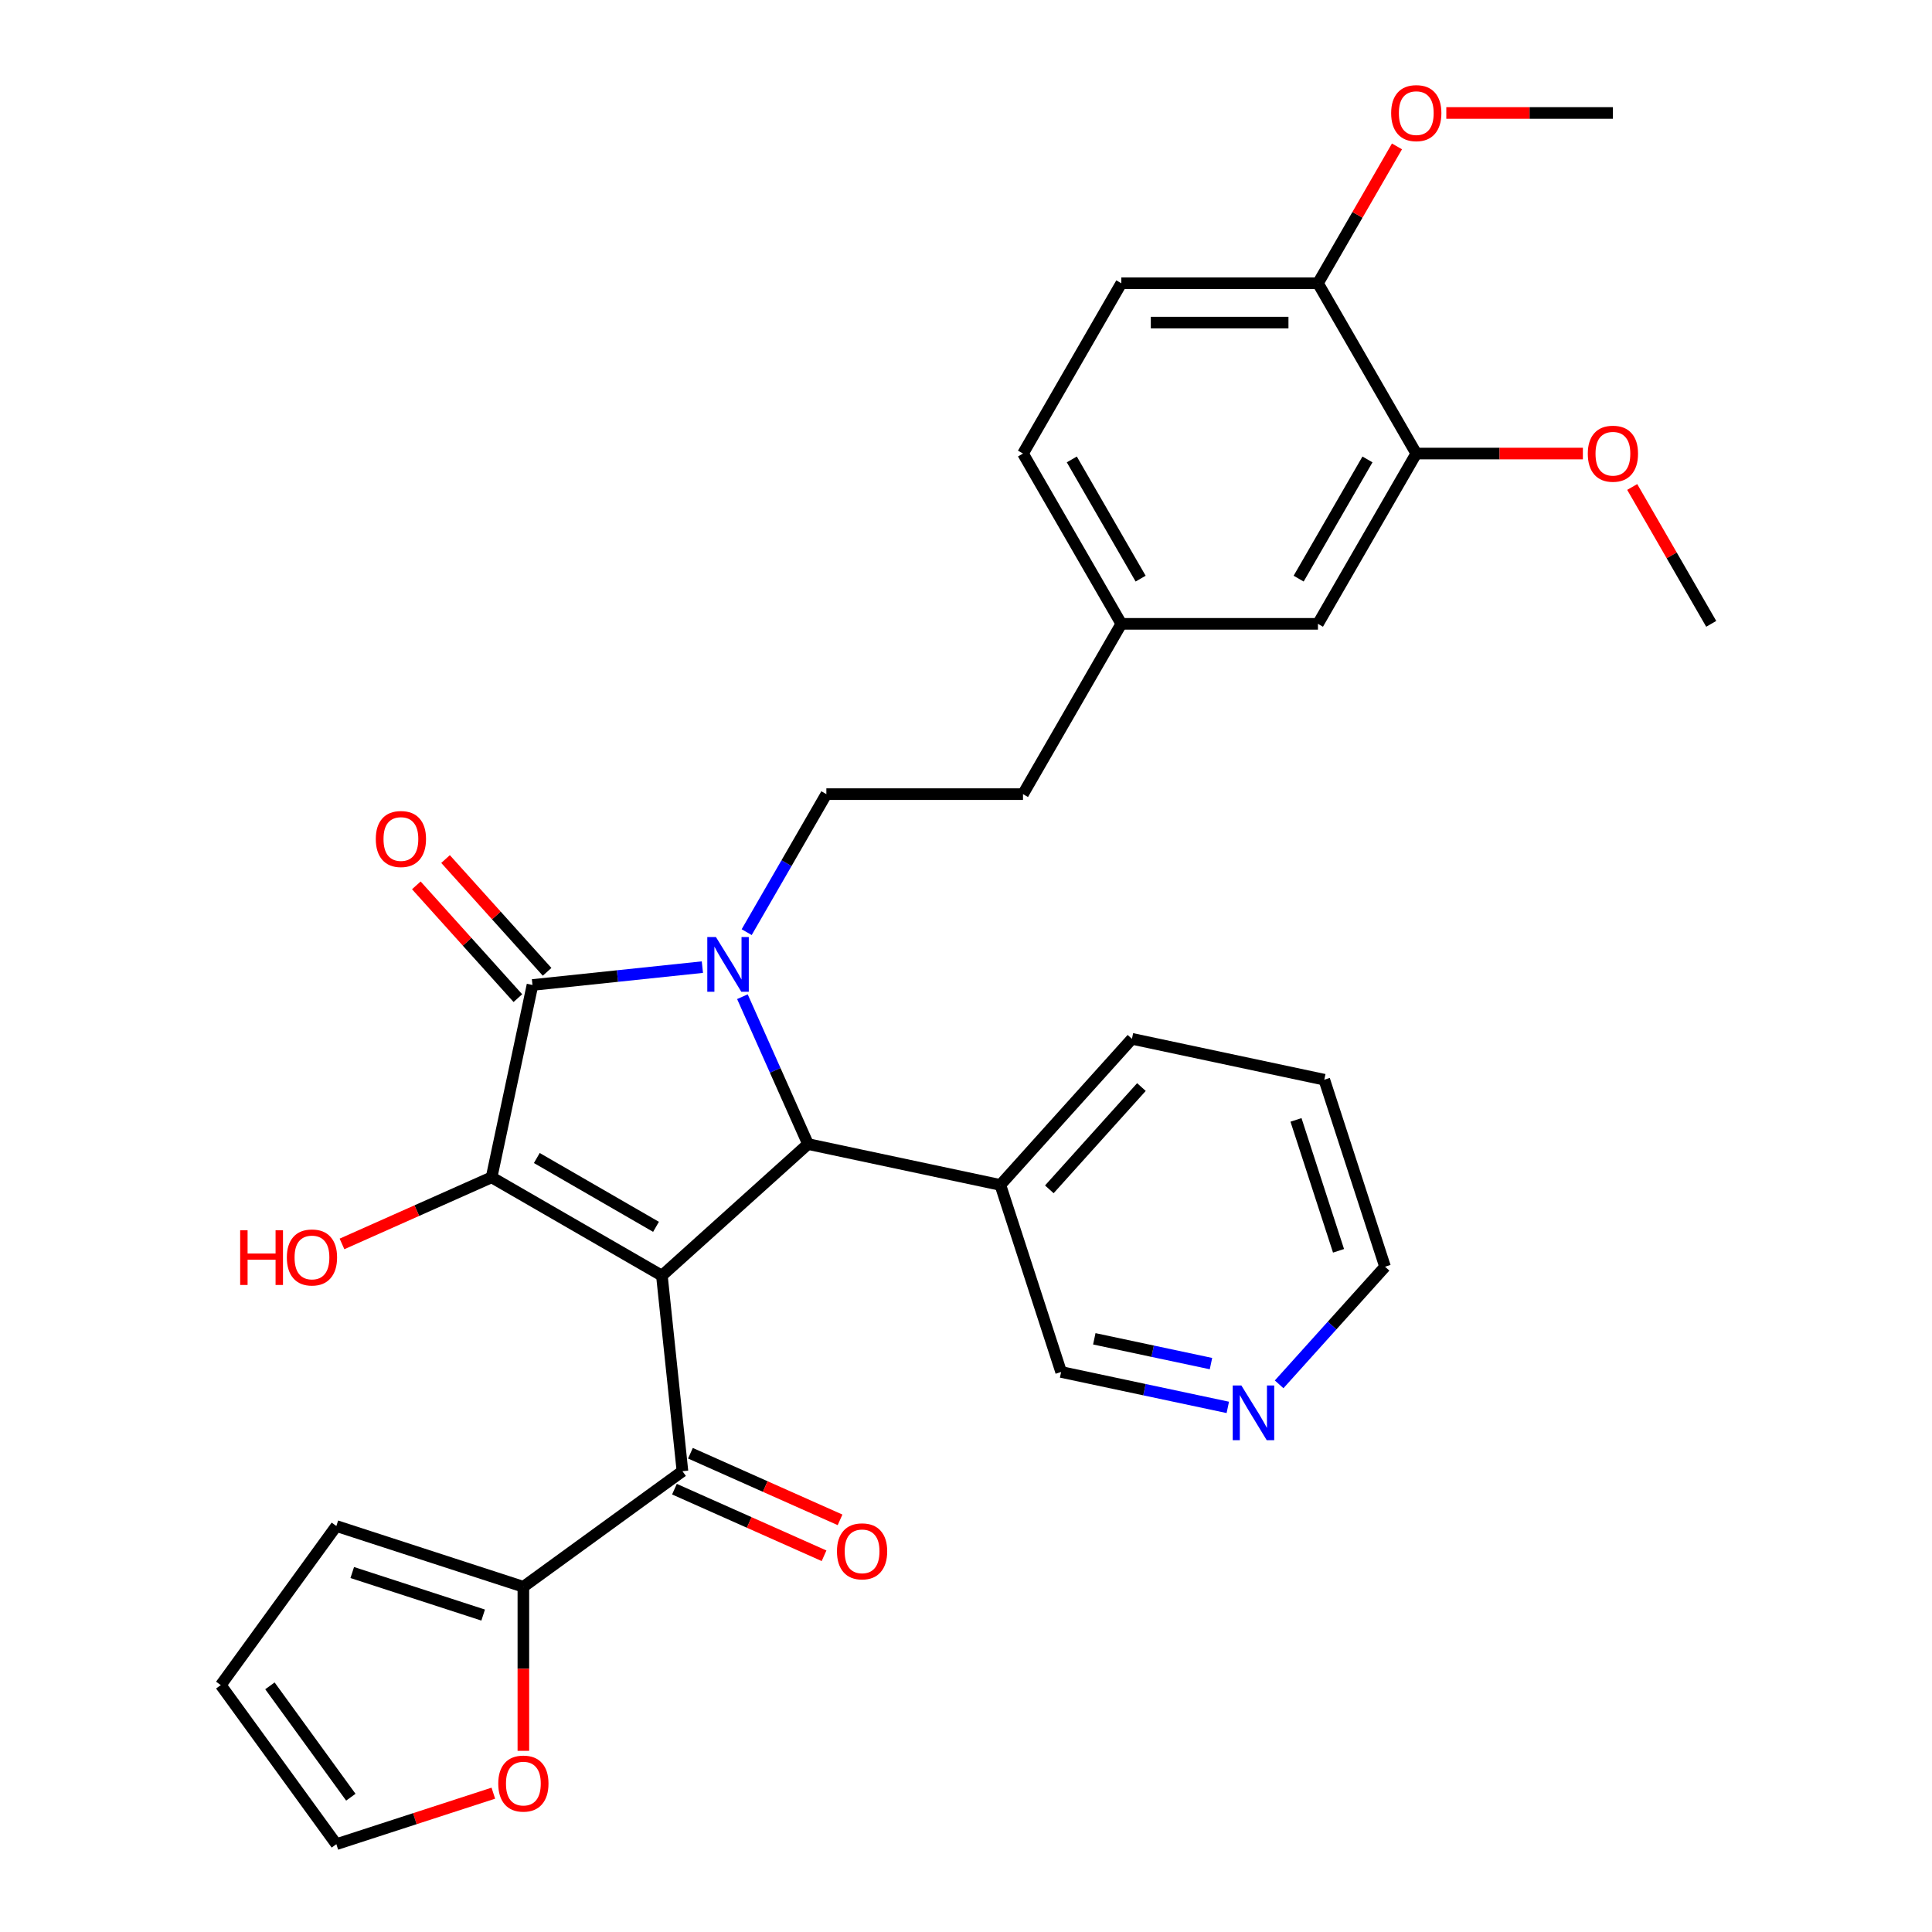 <?xml version='1.0' encoding='iso-8859-1'?>
<svg version='1.1' baseProfile='full'
              xmlns='http://www.w3.org/2000/svg'
                      xmlns:rdkit='http://www.rdkit.org/xml'
                      xmlns:xlink='http://www.w3.org/1999/xlink'
                  xml:space='preserve'
width='1000px' height='1000px' viewBox='0 0 1000 1000'>
<!-- END OF HEADER -->
<rect style='opacity:1.0;fill:#FFFFFF;stroke:none' width='1000' height='1000' x='0' y='0'> </rect>
<path class='bond-1' d='M 342.595,660.269 L 254.452,609.38' style='fill:none;fill-rule:evenodd;stroke:#000000;stroke-width:6px;stroke-linecap:butt;stroke-linejoin:miter;stroke-opacity:1' />
<path class='bond-1' d='M 339.551,635.007 L 277.851,599.385' style='fill:none;fill-rule:evenodd;stroke:#000000;stroke-width:6px;stroke-linecap:butt;stroke-linejoin:miter;stroke-opacity:1' />
<path class='bond-3' d='M 342.595,660.269 L 418.231,592.166' style='fill:none;fill-rule:evenodd;stroke:#000000;stroke-width:6px;stroke-linecap:butt;stroke-linejoin:miter;stroke-opacity:1' />
<path class='bond-4' d='M 342.595,660.269 L 353.234,761.491' style='fill:none;fill-rule:evenodd;stroke:#000000;stroke-width:6px;stroke-linecap:butt;stroke-linejoin:miter;stroke-opacity:1' />
<path class='bond-0' d='M 384.271,515.891 L 401.251,554.028' style='fill:none;fill-rule:evenodd;stroke:#0000FF;stroke-width:6px;stroke-linecap:butt;stroke-linejoin:miter;stroke-opacity:1' />
<path class='bond-0' d='M 401.251,554.028 L 418.231,592.166' style='fill:none;fill-rule:evenodd;stroke:#000000;stroke-width:6px;stroke-linecap:butt;stroke-linejoin:miter;stroke-opacity:1' />
<path class='bond-6' d='M 386.478,482.482 L 407.101,446.762' style='fill:none;fill-rule:evenodd;stroke:#0000FF;stroke-width:6px;stroke-linecap:butt;stroke-linejoin:miter;stroke-opacity:1' />
<path class='bond-6' d='M 407.101,446.762 L 427.724,411.043' style='fill:none;fill-rule:evenodd;stroke:#000000;stroke-width:6px;stroke-linecap:butt;stroke-linejoin:miter;stroke-opacity:1' />
<path class='bond-31' d='M 363.55,500.582 L 319.581,505.204' style='fill:none;fill-rule:evenodd;stroke:#0000FF;stroke-width:6px;stroke-linecap:butt;stroke-linejoin:miter;stroke-opacity:1' />
<path class='bond-31' d='M 319.581,505.204 L 275.613,509.825' style='fill:none;fill-rule:evenodd;stroke:#000000;stroke-width:6px;stroke-linecap:butt;stroke-linejoin:miter;stroke-opacity:1' />
<path class='bond-2' d='M 254.452,609.38 L 275.613,509.825' style='fill:none;fill-rule:evenodd;stroke:#000000;stroke-width:6px;stroke-linecap:butt;stroke-linejoin:miter;stroke-opacity:1' />
<path class='bond-14' d='M 254.452,609.38 L 215.734,626.618' style='fill:none;fill-rule:evenodd;stroke:#000000;stroke-width:6px;stroke-linecap:butt;stroke-linejoin:miter;stroke-opacity:1' />
<path class='bond-14' d='M 215.734,626.618 L 177.016,643.856' style='fill:none;fill-rule:evenodd;stroke:#FF0000;stroke-width:6px;stroke-linecap:butt;stroke-linejoin:miter;stroke-opacity:1' />
<path class='bond-8' d='M 283.176,503.015 L 256.897,473.828' style='fill:none;fill-rule:evenodd;stroke:#000000;stroke-width:6px;stroke-linecap:butt;stroke-linejoin:miter;stroke-opacity:1' />
<path class='bond-8' d='M 256.897,473.828 L 230.617,444.642' style='fill:none;fill-rule:evenodd;stroke:#FF0000;stroke-width:6px;stroke-linecap:butt;stroke-linejoin:miter;stroke-opacity:1' />
<path class='bond-8' d='M 268.049,516.635 L 241.769,487.449' style='fill:none;fill-rule:evenodd;stroke:#000000;stroke-width:6px;stroke-linecap:butt;stroke-linejoin:miter;stroke-opacity:1' />
<path class='bond-8' d='M 241.769,487.449 L 215.49,458.263' style='fill:none;fill-rule:evenodd;stroke:#FF0000;stroke-width:6px;stroke-linecap:butt;stroke-linejoin:miter;stroke-opacity:1' />
<path class='bond-7' d='M 418.231,592.166 L 517.786,613.327' style='fill:none;fill-rule:evenodd;stroke:#000000;stroke-width:6px;stroke-linecap:butt;stroke-linejoin:miter;stroke-opacity:1' />
<path class='bond-5' d='M 353.234,761.491 L 270.893,821.315' style='fill:none;fill-rule:evenodd;stroke:#000000;stroke-width:6px;stroke-linecap:butt;stroke-linejoin:miter;stroke-opacity:1' />
<path class='bond-11' d='M 349.094,770.789 L 387.812,788.027' style='fill:none;fill-rule:evenodd;stroke:#000000;stroke-width:6px;stroke-linecap:butt;stroke-linejoin:miter;stroke-opacity:1' />
<path class='bond-11' d='M 387.812,788.027 L 426.529,805.265' style='fill:none;fill-rule:evenodd;stroke:#FF0000;stroke-width:6px;stroke-linecap:butt;stroke-linejoin:miter;stroke-opacity:1' />
<path class='bond-11' d='M 357.373,752.193 L 396.091,769.431' style='fill:none;fill-rule:evenodd;stroke:#000000;stroke-width:6px;stroke-linecap:butt;stroke-linejoin:miter;stroke-opacity:1' />
<path class='bond-11' d='M 396.091,769.431 L 434.809,786.669' style='fill:none;fill-rule:evenodd;stroke:#FF0000;stroke-width:6px;stroke-linecap:butt;stroke-linejoin:miter;stroke-opacity:1' />
<path class='bond-10' d='M 270.893,821.315 L 270.893,863.772' style='fill:none;fill-rule:evenodd;stroke:#000000;stroke-width:6px;stroke-linecap:butt;stroke-linejoin:miter;stroke-opacity:1' />
<path class='bond-10' d='M 270.893,863.772 L 270.893,906.23' style='fill:none;fill-rule:evenodd;stroke:#FF0000;stroke-width:6px;stroke-linecap:butt;stroke-linejoin:miter;stroke-opacity:1' />
<path class='bond-12' d='M 270.893,821.315 L 174.095,789.864' style='fill:none;fill-rule:evenodd;stroke:#000000;stroke-width:6px;stroke-linecap:butt;stroke-linejoin:miter;stroke-opacity:1' />
<path class='bond-12' d='M 250.083,835.957 L 182.324,813.941' style='fill:none;fill-rule:evenodd;stroke:#000000;stroke-width:6px;stroke-linecap:butt;stroke-linejoin:miter;stroke-opacity:1' />
<path class='bond-21' d='M 427.724,411.043 L 529.503,411.043' style='fill:none;fill-rule:evenodd;stroke:#000000;stroke-width:6px;stroke-linecap:butt;stroke-linejoin:miter;stroke-opacity:1' />
<path class='bond-24' d='M 517.786,613.327 L 549.238,710.125' style='fill:none;fill-rule:evenodd;stroke:#000000;stroke-width:6px;stroke-linecap:butt;stroke-linejoin:miter;stroke-opacity:1' />
<path class='bond-26' d='M 517.786,613.327 L 585.89,537.69' style='fill:none;fill-rule:evenodd;stroke:#000000;stroke-width:6px;stroke-linecap:butt;stroke-linejoin:miter;stroke-opacity:1' />
<path class='bond-26' d='M 543.129,615.602 L 590.801,562.657' style='fill:none;fill-rule:evenodd;stroke:#000000;stroke-width:6px;stroke-linecap:butt;stroke-linejoin:miter;stroke-opacity:1' />
<path class='bond-9' d='M 733.061,234.757 L 682.171,322.9' style='fill:none;fill-rule:evenodd;stroke:#000000;stroke-width:6px;stroke-linecap:butt;stroke-linejoin:miter;stroke-opacity:1' />
<path class='bond-9' d='M 707.799,237.8 L 672.176,299.5' style='fill:none;fill-rule:evenodd;stroke:#000000;stroke-width:6px;stroke-linecap:butt;stroke-linejoin:miter;stroke-opacity:1' />
<path class='bond-23' d='M 733.061,234.757 L 776.178,234.757' style='fill:none;fill-rule:evenodd;stroke:#000000;stroke-width:6px;stroke-linecap:butt;stroke-linejoin:miter;stroke-opacity:1' />
<path class='bond-23' d='M 776.178,234.757 L 819.295,234.757' style='fill:none;fill-rule:evenodd;stroke:#FF0000;stroke-width:6px;stroke-linecap:butt;stroke-linejoin:miter;stroke-opacity:1' />
<path class='bond-34' d='M 733.061,234.757 L 682.171,146.613' style='fill:none;fill-rule:evenodd;stroke:#000000;stroke-width:6px;stroke-linecap:butt;stroke-linejoin:miter;stroke-opacity:1' />
<path class='bond-16' d='M 255.348,928.145 L 214.722,941.345' style='fill:none;fill-rule:evenodd;stroke:#FF0000;stroke-width:6px;stroke-linecap:butt;stroke-linejoin:miter;stroke-opacity:1' />
<path class='bond-16' d='M 214.722,941.345 L 174.095,954.545' style='fill:none;fill-rule:evenodd;stroke:#000000;stroke-width:6px;stroke-linecap:butt;stroke-linejoin:miter;stroke-opacity:1' />
<path class='bond-18' d='M 174.095,789.864 L 114.271,872.205' style='fill:none;fill-rule:evenodd;stroke:#000000;stroke-width:6px;stroke-linecap:butt;stroke-linejoin:miter;stroke-opacity:1' />
<path class='bond-13' d='M 682.171,146.613 L 580.392,146.613' style='fill:none;fill-rule:evenodd;stroke:#000000;stroke-width:6px;stroke-linecap:butt;stroke-linejoin:miter;stroke-opacity:1' />
<path class='bond-13' d='M 666.904,166.969 L 595.659,166.969' style='fill:none;fill-rule:evenodd;stroke:#000000;stroke-width:6px;stroke-linecap:butt;stroke-linejoin:miter;stroke-opacity:1' />
<path class='bond-25' d='M 682.171,146.613 L 702.621,111.194' style='fill:none;fill-rule:evenodd;stroke:#000000;stroke-width:6px;stroke-linecap:butt;stroke-linejoin:miter;stroke-opacity:1' />
<path class='bond-25' d='M 702.621,111.194 L 723.07,75.775' style='fill:none;fill-rule:evenodd;stroke:#FF0000;stroke-width:6px;stroke-linecap:butt;stroke-linejoin:miter;stroke-opacity:1' />
<path class='bond-15' d='M 682.171,322.9 L 580.392,322.9' style='fill:none;fill-rule:evenodd;stroke:#000000;stroke-width:6px;stroke-linecap:butt;stroke-linejoin:miter;stroke-opacity:1' />
<path class='bond-32' d='M 174.095,954.545 L 114.271,872.205' style='fill:none;fill-rule:evenodd;stroke:#000000;stroke-width:6px;stroke-linecap:butt;stroke-linejoin:miter;stroke-opacity:1' />
<path class='bond-32' d='M 181.59,930.229 L 139.713,872.591' style='fill:none;fill-rule:evenodd;stroke:#000000;stroke-width:6px;stroke-linecap:butt;stroke-linejoin:miter;stroke-opacity:1' />
<path class='bond-17' d='M 635.508,728.462 L 592.373,719.293' style='fill:none;fill-rule:evenodd;stroke:#0000FF;stroke-width:6px;stroke-linecap:butt;stroke-linejoin:miter;stroke-opacity:1' />
<path class='bond-17' d='M 592.373,719.293 L 549.238,710.125' style='fill:none;fill-rule:evenodd;stroke:#000000;stroke-width:6px;stroke-linecap:butt;stroke-linejoin:miter;stroke-opacity:1' />
<path class='bond-17' d='M 626.8,705.8 L 596.605,699.382' style='fill:none;fill-rule:evenodd;stroke:#0000FF;stroke-width:6px;stroke-linecap:butt;stroke-linejoin:miter;stroke-opacity:1' />
<path class='bond-17' d='M 596.605,699.382 L 566.41,692.964' style='fill:none;fill-rule:evenodd;stroke:#000000;stroke-width:6px;stroke-linecap:butt;stroke-linejoin:miter;stroke-opacity:1' />
<path class='bond-33' d='M 662.077,716.532 L 689.487,686.09' style='fill:none;fill-rule:evenodd;stroke:#0000FF;stroke-width:6px;stroke-linecap:butt;stroke-linejoin:miter;stroke-opacity:1' />
<path class='bond-33' d='M 689.487,686.09 L 716.896,655.649' style='fill:none;fill-rule:evenodd;stroke:#000000;stroke-width:6px;stroke-linecap:butt;stroke-linejoin:miter;stroke-opacity:1' />
<path class='bond-19' d='M 580.392,146.613 L 529.503,234.757' style='fill:none;fill-rule:evenodd;stroke:#000000;stroke-width:6px;stroke-linecap:butt;stroke-linejoin:miter;stroke-opacity:1' />
<path class='bond-20' d='M 580.392,322.9 L 529.503,411.043' style='fill:none;fill-rule:evenodd;stroke:#000000;stroke-width:6px;stroke-linecap:butt;stroke-linejoin:miter;stroke-opacity:1' />
<path class='bond-22' d='M 580.392,322.9 L 529.503,234.757' style='fill:none;fill-rule:evenodd;stroke:#000000;stroke-width:6px;stroke-linecap:butt;stroke-linejoin:miter;stroke-opacity:1' />
<path class='bond-22' d='M 590.387,299.5 L 554.765,237.8' style='fill:none;fill-rule:evenodd;stroke:#000000;stroke-width:6px;stroke-linecap:butt;stroke-linejoin:miter;stroke-opacity:1' />
<path class='bond-28' d='M 844.83,252.061 L 865.28,287.48' style='fill:none;fill-rule:evenodd;stroke:#FF0000;stroke-width:6px;stroke-linecap:butt;stroke-linejoin:miter;stroke-opacity:1' />
<path class='bond-28' d='M 865.28,287.48 L 885.729,322.9' style='fill:none;fill-rule:evenodd;stroke:#000000;stroke-width:6px;stroke-linecap:butt;stroke-linejoin:miter;stroke-opacity:1' />
<path class='bond-29' d='M 748.605,58.47 L 791.722,58.47' style='fill:none;fill-rule:evenodd;stroke:#FF0000;stroke-width:6px;stroke-linecap:butt;stroke-linejoin:miter;stroke-opacity:1' />
<path class='bond-29' d='M 791.722,58.47 L 834.84,58.47' style='fill:none;fill-rule:evenodd;stroke:#000000;stroke-width:6px;stroke-linecap:butt;stroke-linejoin:miter;stroke-opacity:1' />
<path class='bond-30' d='M 585.89,537.69 L 685.445,558.851' style='fill:none;fill-rule:evenodd;stroke:#000000;stroke-width:6px;stroke-linecap:butt;stroke-linejoin:miter;stroke-opacity:1' />
<path class='bond-27' d='M 716.896,655.649 L 685.445,558.851' style='fill:none;fill-rule:evenodd;stroke:#000000;stroke-width:6px;stroke-linecap:butt;stroke-linejoin:miter;stroke-opacity:1' />
<path class='bond-27' d='M 692.819,647.42 L 670.803,579.661' style='fill:none;fill-rule:evenodd;stroke:#000000;stroke-width:6px;stroke-linecap:butt;stroke-linejoin:miter;stroke-opacity:1' />
<path  class='atom-1' d='M 370.574 485.026
L 379.854 500.026
Q 380.774 501.506, 382.254 504.186
Q 383.734 506.866, 383.814 507.026
L 383.814 485.026
L 387.574 485.026
L 387.574 513.346
L 383.694 513.346
L 373.734 496.946
Q 372.574 495.026, 371.334 492.826
Q 370.134 490.626, 369.774 489.946
L 369.774 513.346
L 366.094 513.346
L 366.094 485.026
L 370.574 485.026
' fill='#0000FF'/>
<path  class='atom-9' d='M 194.509 434.268
Q 194.509 427.468, 197.869 423.668
Q 201.229 419.868, 207.509 419.868
Q 213.789 419.868, 217.149 423.668
Q 220.509 427.468, 220.509 434.268
Q 220.509 441.148, 217.109 445.068
Q 213.709 448.948, 207.509 448.948
Q 201.269 448.948, 197.869 445.068
Q 194.509 441.188, 194.509 434.268
M 207.509 445.748
Q 211.829 445.748, 214.149 442.868
Q 216.509 439.948, 216.509 434.268
Q 216.509 428.708, 214.149 425.908
Q 211.829 423.068, 207.509 423.068
Q 203.189 423.068, 200.829 425.868
Q 198.509 428.668, 198.509 434.268
Q 198.509 439.988, 200.829 442.868
Q 203.189 445.748, 207.509 445.748
' fill='#FF0000'/>
<path  class='atom-11' d='M 257.893 923.174
Q 257.893 916.374, 261.253 912.574
Q 264.613 908.774, 270.893 908.774
Q 277.173 908.774, 280.533 912.574
Q 283.893 916.374, 283.893 923.174
Q 283.893 930.054, 280.493 933.974
Q 277.093 937.854, 270.893 937.854
Q 264.653 937.854, 261.253 933.974
Q 257.893 930.094, 257.893 923.174
M 270.893 934.654
Q 275.213 934.654, 277.533 931.774
Q 279.893 928.854, 279.893 923.174
Q 279.893 917.614, 277.533 914.814
Q 275.213 911.974, 270.893 911.974
Q 266.573 911.974, 264.213 914.774
Q 261.893 917.574, 261.893 923.174
Q 261.893 928.894, 264.213 931.774
Q 266.573 934.654, 270.893 934.654
' fill='#FF0000'/>
<path  class='atom-12' d='M 433.213 802.968
Q 433.213 796.168, 436.573 792.368
Q 439.933 788.568, 446.213 788.568
Q 452.493 788.568, 455.853 792.368
Q 459.213 796.168, 459.213 802.968
Q 459.213 809.848, 455.813 813.768
Q 452.413 817.648, 446.213 817.648
Q 439.973 817.648, 436.573 813.768
Q 433.213 809.888, 433.213 802.968
M 446.213 814.448
Q 450.533 814.448, 452.853 811.568
Q 455.213 808.648, 455.213 802.968
Q 455.213 797.408, 452.853 794.608
Q 450.533 791.768, 446.213 791.768
Q 441.893 791.768, 439.533 794.568
Q 437.213 797.368, 437.213 802.968
Q 437.213 808.688, 439.533 811.568
Q 441.893 814.448, 446.213 814.448
' fill='#FF0000'/>
<path  class='atom-15' d='M 124.312 636.777
L 128.152 636.777
L 128.152 648.817
L 142.632 648.817
L 142.632 636.777
L 146.472 636.777
L 146.472 665.097
L 142.632 665.097
L 142.632 652.017
L 128.152 652.017
L 128.152 665.097
L 124.312 665.097
L 124.312 636.777
' fill='#FF0000'/>
<path  class='atom-15' d='M 148.472 650.857
Q 148.472 644.057, 151.832 640.257
Q 155.192 636.457, 161.472 636.457
Q 167.752 636.457, 171.112 640.257
Q 174.472 644.057, 174.472 650.857
Q 174.472 657.737, 171.072 661.657
Q 167.672 665.537, 161.472 665.537
Q 155.232 665.537, 151.832 661.657
Q 148.472 657.777, 148.472 650.857
M 161.472 662.337
Q 165.792 662.337, 168.112 659.457
Q 170.472 656.537, 170.472 650.857
Q 170.472 645.297, 168.112 642.497
Q 165.792 639.657, 161.472 639.657
Q 157.152 639.657, 154.792 642.457
Q 152.472 645.257, 152.472 650.857
Q 152.472 656.577, 154.792 659.457
Q 157.152 662.337, 161.472 662.337
' fill='#FF0000'/>
<path  class='atom-18' d='M 642.533 717.126
L 651.813 732.126
Q 652.733 733.606, 654.213 736.286
Q 655.693 738.966, 655.773 739.126
L 655.773 717.126
L 659.533 717.126
L 659.533 745.446
L 655.653 745.446
L 645.693 729.046
Q 644.533 727.126, 643.293 724.926
Q 642.093 722.726, 641.733 722.046
L 641.733 745.446
L 638.053 745.446
L 638.053 717.126
L 642.533 717.126
' fill='#0000FF'/>
<path  class='atom-24' d='M 821.84 234.837
Q 821.84 228.037, 825.2 224.237
Q 828.56 220.437, 834.84 220.437
Q 841.12 220.437, 844.48 224.237
Q 847.84 228.037, 847.84 234.837
Q 847.84 241.717, 844.44 245.637
Q 841.04 249.517, 834.84 249.517
Q 828.6 249.517, 825.2 245.637
Q 821.84 241.757, 821.84 234.837
M 834.84 246.317
Q 839.16 246.317, 841.48 243.437
Q 843.84 240.517, 843.84 234.837
Q 843.84 229.277, 841.48 226.477
Q 839.16 223.637, 834.84 223.637
Q 830.52 223.637, 828.16 226.437
Q 825.84 229.237, 825.84 234.837
Q 825.84 240.557, 828.16 243.437
Q 830.52 246.317, 834.84 246.317
' fill='#FF0000'/>
<path  class='atom-26' d='M 720.061 58.55
Q 720.061 51.75, 723.421 47.95
Q 726.781 44.15, 733.061 44.15
Q 739.341 44.15, 742.701 47.95
Q 746.061 51.75, 746.061 58.55
Q 746.061 65.43, 742.661 69.35
Q 739.261 73.23, 733.061 73.23
Q 726.821 73.23, 723.421 69.35
Q 720.061 65.47, 720.061 58.55
M 733.061 70.03
Q 737.381 70.03, 739.701 67.15
Q 742.061 64.23, 742.061 58.55
Q 742.061 52.99, 739.701 50.19
Q 737.381 47.35, 733.061 47.35
Q 728.741 47.35, 726.381 50.15
Q 724.061 52.95, 724.061 58.55
Q 724.061 64.27, 726.381 67.15
Q 728.741 70.03, 733.061 70.03
' fill='#FF0000'/>
</svg>
